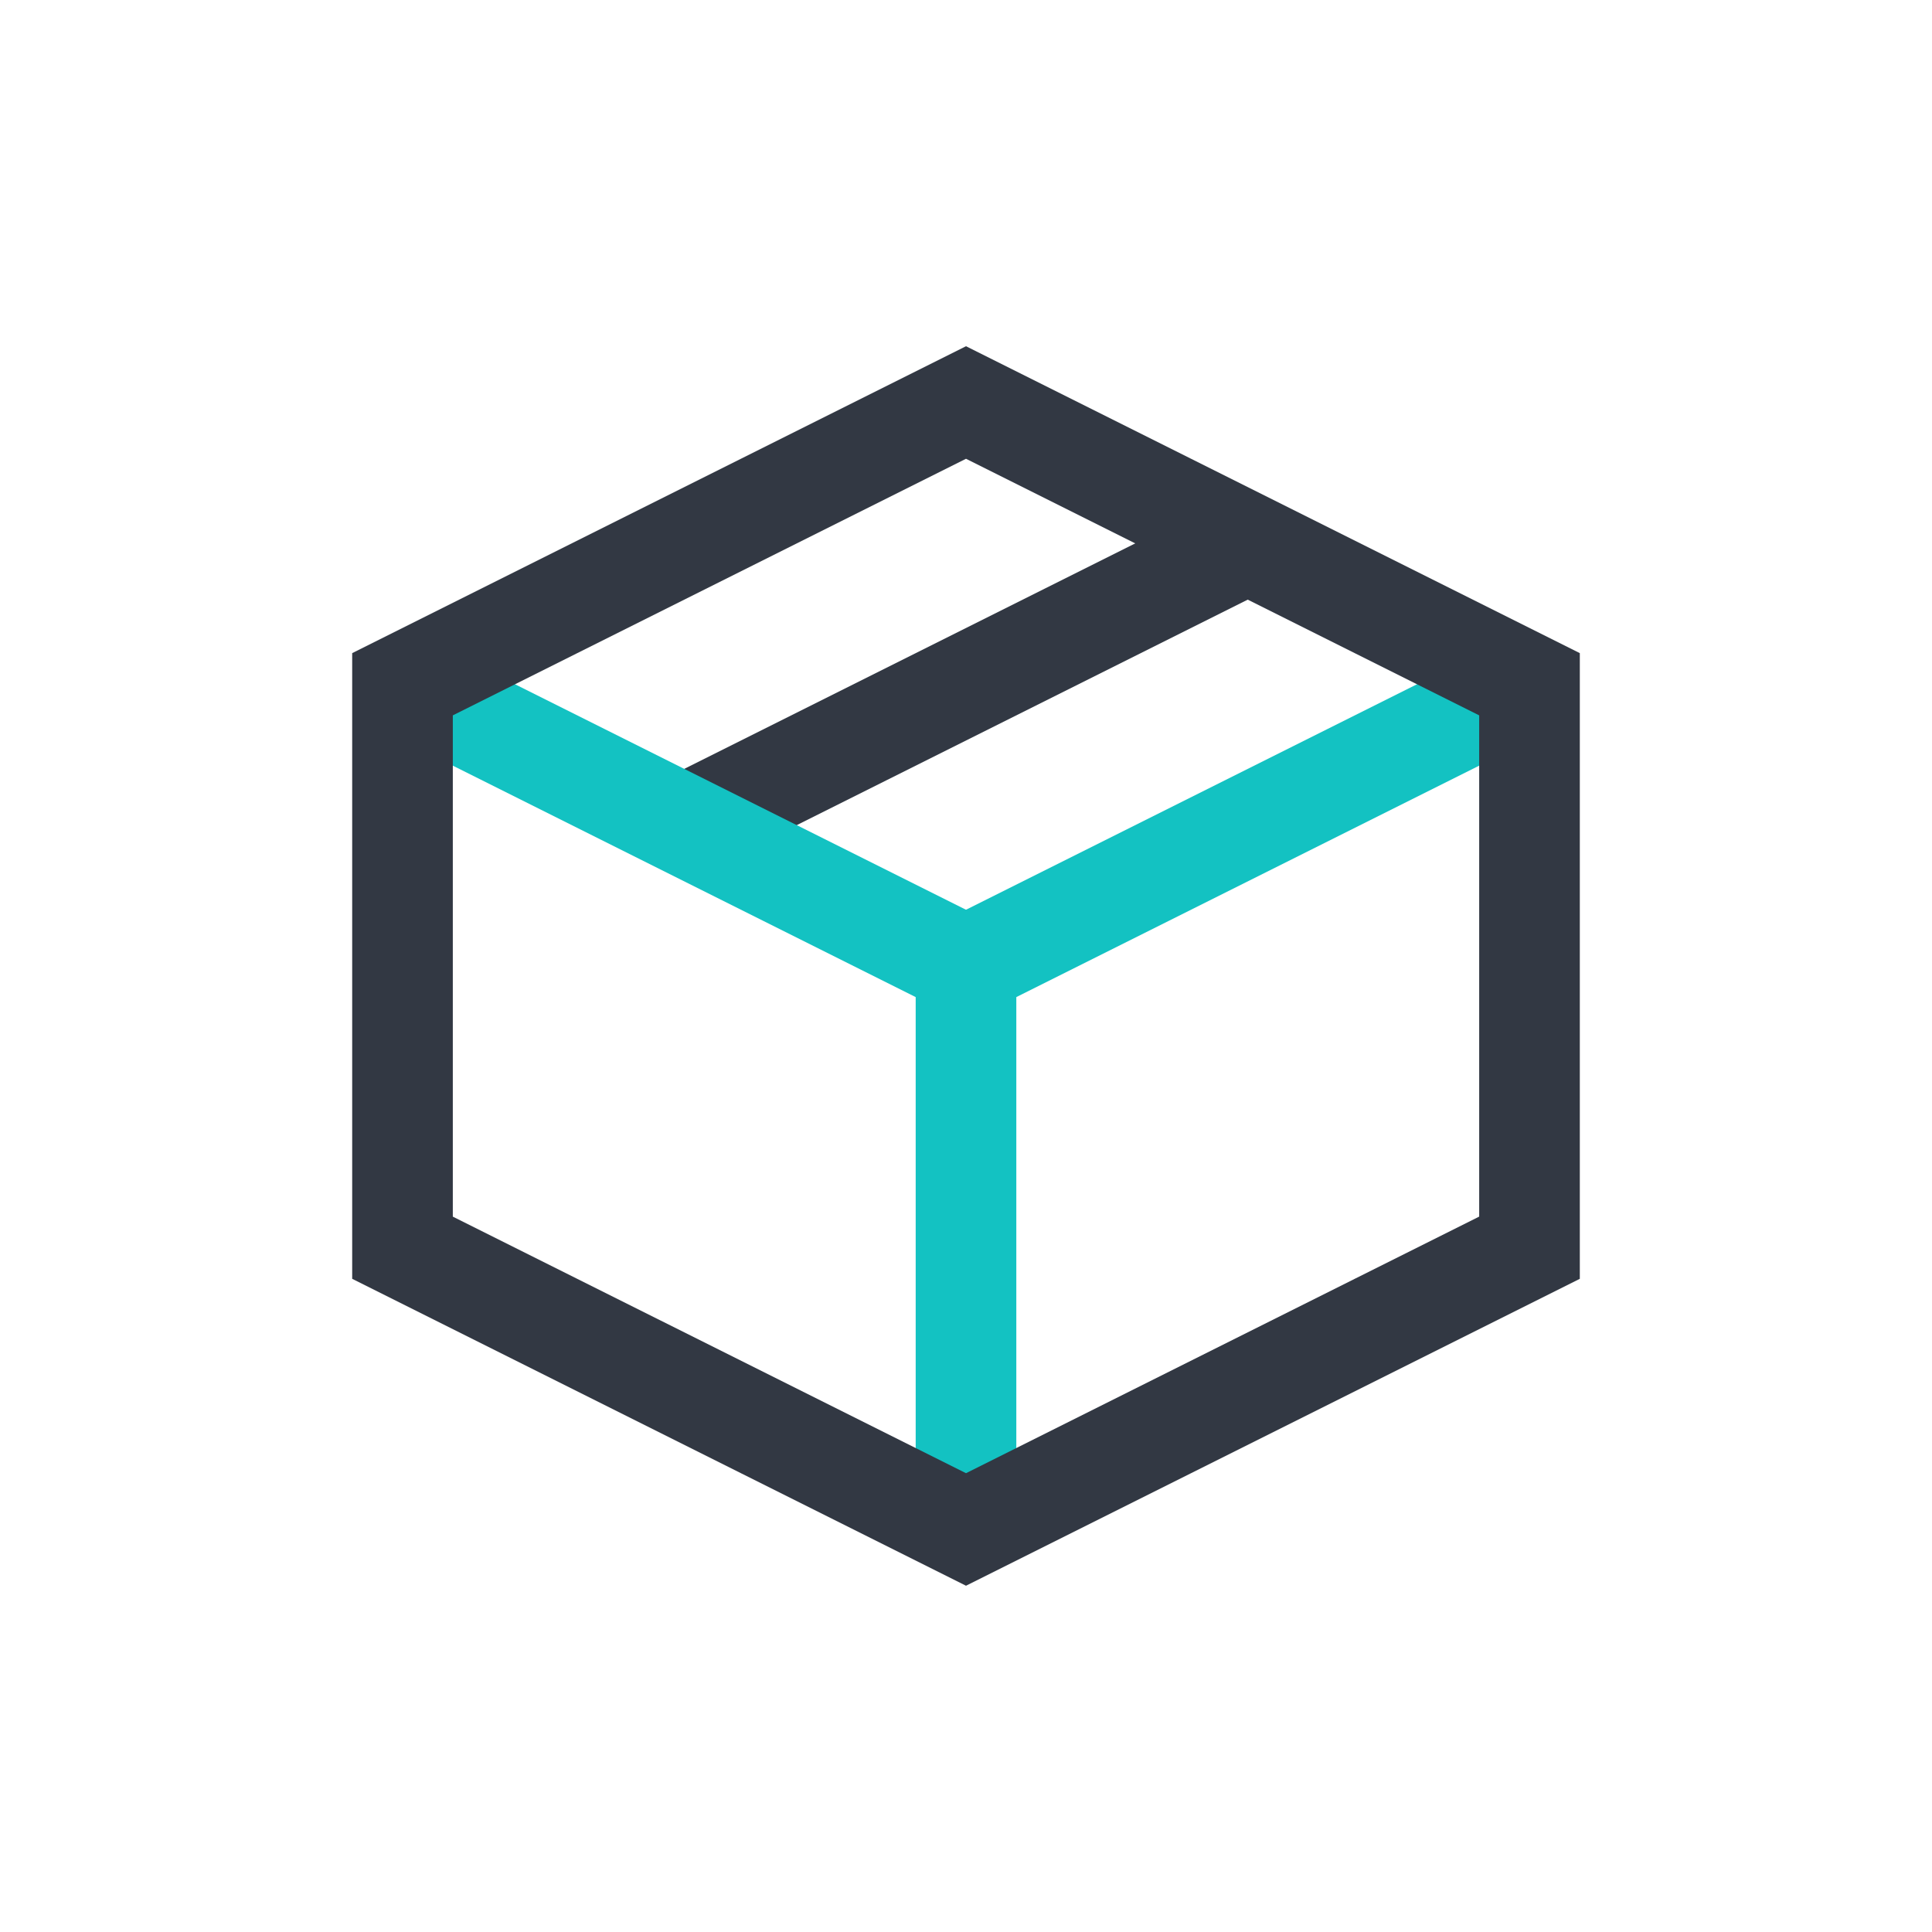 <?xml version="1.0" encoding="UTF-8"?>
<svg width="48px" height="48px" viewBox="0 0 48 48" version="1.1" xmlns="http://www.w3.org/2000/svg" xmlns:xlink="http://www.w3.org/1999/xlink">
    <g id="下载中心" stroke="none" stroke-width="1" fill="none" fill-rule="evenodd">
        <g id="组件状态" transform="translate(-227, -548)">
            <g id="Feedback/Modal/Light/Confirm" transform="translate(110, 178)">
                <g id="编组备份-9" transform="translate(93, 358)">
                    <g id="编组-2" transform="translate(24, 12)">
                        <rect id="矩形" x="0" y="0" width="48" height="48"></rect>
                        <g id="编组" transform="translate(8.75, 8.602)" fill-rule="nonzero">
                            <polygon id="路径" fill="#323843" points="21.691 3.78 22.809 6.016 8.809 13.016 7.691 10.78"></polygon>
                            <polygon id="路径" fill="#13C2C2" points="1.809 7.28 15.809 14.28 14.691 16.516 0.691 9.516"></polygon>
                            <polygon id="路径" fill="#13C2C2" points="16.5 15.398 16.5 29.398 14 29.398 14 15.398"></polygon>
                            <polygon id="路径" fill="#13C2C2" points="28.691 7.28 29.809 9.516 15.809 16.516 14.691 14.28"></polygon>
                            <path d="M30.5,7.625 L15.25,0 L0,7.625 L0,23.17 L15.25,30.795 L30.5,23.17 L30.5,7.625 Z M15.25,2.796 L28,9.171 L28,21.624 L15.25,27.999 L2.5,21.625 L2.5,9.171 L15.25,2.796 Z" id="路径" fill="#323843"></path>
                        </g>
                    </g>
                </g>
            </g>
        </g>
    </g>
</svg>